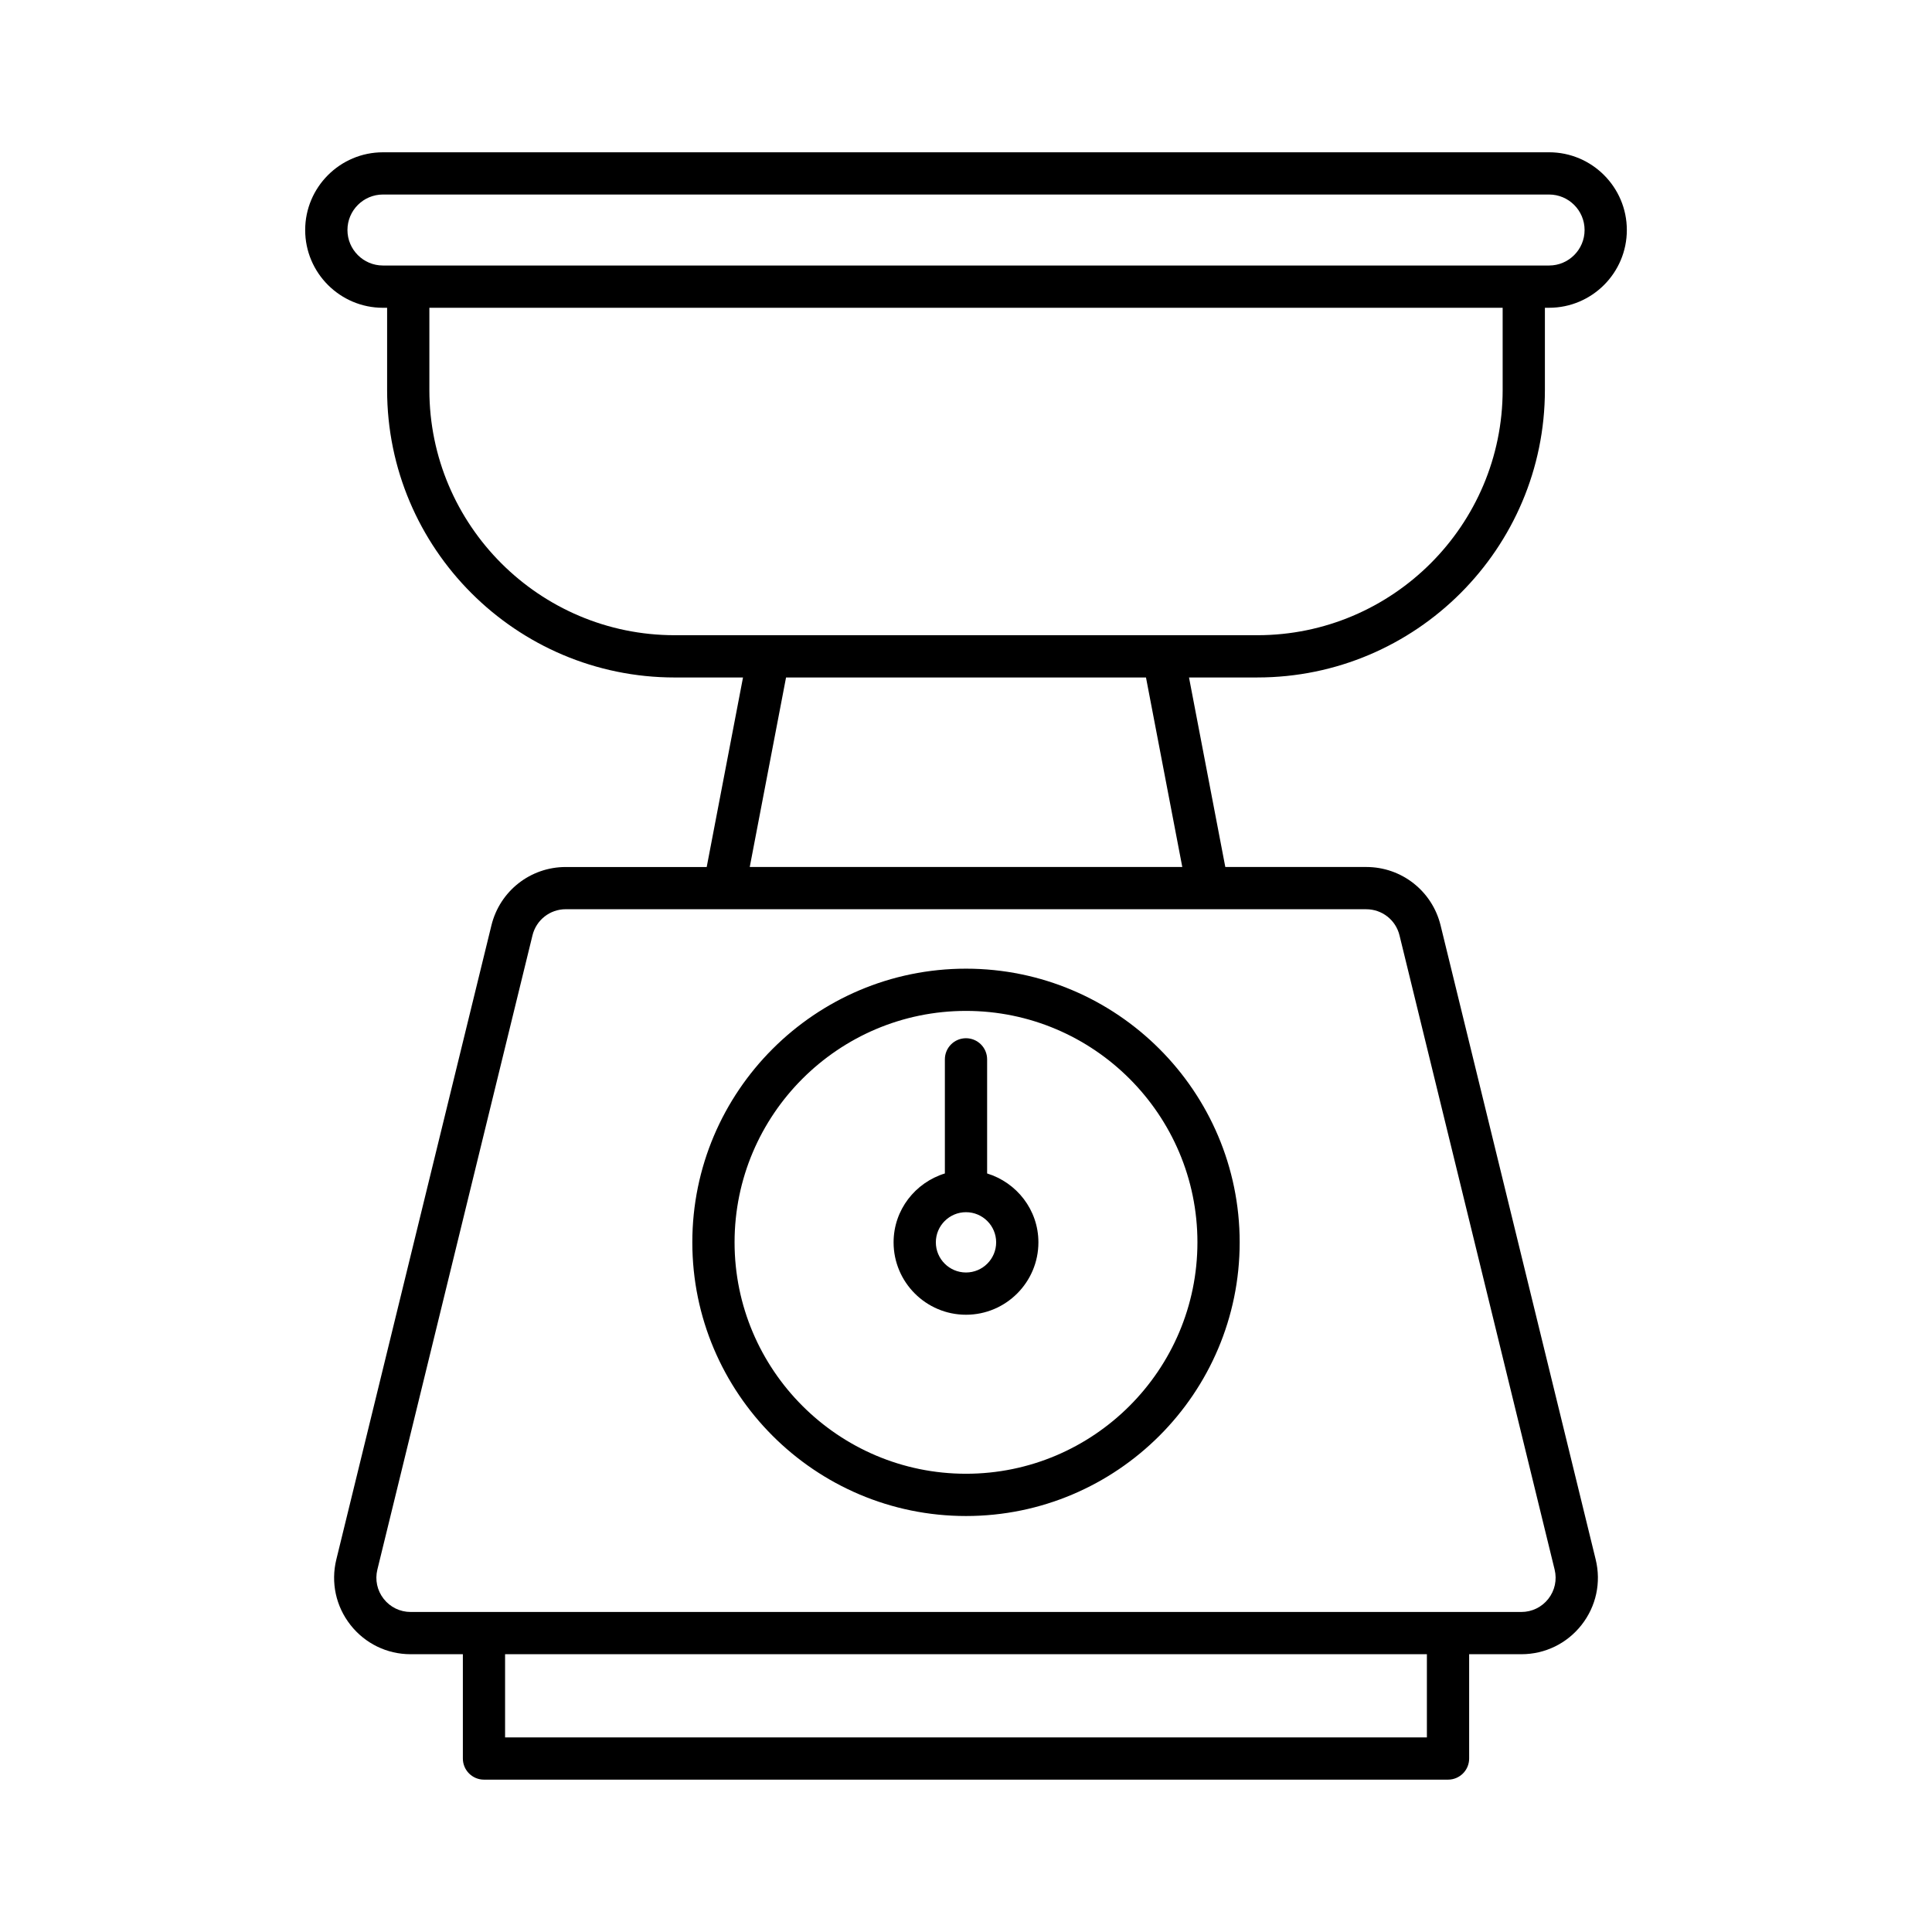 <?xml version="1.0" encoding="UTF-8"?>
<!-- Uploaded to: ICON Repo, www.iconrepo.com, Generator: ICON Repo Mixer Tools -->
<svg fill="#000000" width="800px" height="800px" version="1.1" viewBox="144 144 512 512" xmlns="http://www.w3.org/2000/svg">
 <g>
  <path d="m554.52 184.36h-309.04c-11.359 0-20.605 9.246-20.605 20.605s9.246 20.602 20.605 20.602h1.109v21.766c0 42.023 34.188 76.207 76.211 76.207h18.105l-9.621 50.227h-37.355c-9.371 0-17.465 6.359-19.695 15.461l-41.105 168.06c-1.488 6.086-0.125 12.406 3.746 17.336 3.871 4.93 9.688 7.762 15.953 7.762h13.836v27.641c0 3.09 2.504 5.598 5.598 5.598h255.48c3.094 0 5.598-2.508 5.598-5.598v-27.641h13.836c6.266 0 12.082-2.828 15.953-7.762 3.871-4.93 5.231-11.25 3.746-17.336l-41.105-168.06c-2.231-9.105-10.328-15.465-19.695-15.465h-37.355l-9.621-50.227h18.105c42.023 0 76.211-34.188 76.211-76.207v-21.766h1.109c11.359 0 20.605-9.242 20.605-20.602s-9.246-20.605-20.605-20.605zm-32.379 420.07h-244.29v-22.043h244.29zm-16.07-219.47c4.191 0 7.824 2.848 8.816 6.93l41.105 168.06c0.668 2.727 0.059 5.559-1.672 7.766-1.734 2.207-4.34 3.473-7.144 3.473h-294.35c-2.805 0-5.41-1.266-7.144-3.473-1.734-2.207-2.34-5.039-1.672-7.766l41.105-168.07c0.996-4.078 4.625-6.926 8.816-6.926zm-163.38-11.195 9.621-50.227h95.387l9.621 50.227zm199.53-126.44c0 35.848-29.164 65.012-65.016 65.012h-154.4c-35.852 0-65.016-29.164-65.016-65.012v-21.766h284.43zm12.305-32.961h-309.04c-5.188 0-9.406-4.219-9.406-9.406s4.219-9.406 9.406-9.406h309.04c5.188 0 9.406 4.219 9.406 9.406 0.004 5.184-4.219 9.406-9.406 9.406z"/>
  <path d="m400 545.76c39.988 0 72.527-32.535 72.527-72.527 0-39.988-32.539-72.523-72.527-72.523s-72.527 32.535-72.527 72.523c0 39.992 32.535 72.527 72.527 72.527zm0-133.86c33.816 0 61.332 27.512 61.332 61.328-0.004 33.816-27.516 61.332-61.332 61.332s-61.332-27.516-61.332-61.332c0-33.816 27.512-61.328 61.332-61.328z"/>
  <path d="m400 492.42c10.578 0 19.188-8.605 19.188-19.188 0-8.617-5.754-15.84-13.59-18.254v-30.238c0-3.09-2.504-5.598-5.598-5.598s-5.598 2.508-5.598 5.598v30.238c-7.836 2.414-13.59 9.637-13.59 18.254-0.004 10.582 8.609 19.188 19.188 19.188zm0-27.176c4.406 0 7.992 3.582 7.992 7.988s-3.586 7.992-7.992 7.992-7.992-3.586-7.992-7.992 3.586-7.988 7.992-7.988z"/>
 </g>
</svg>